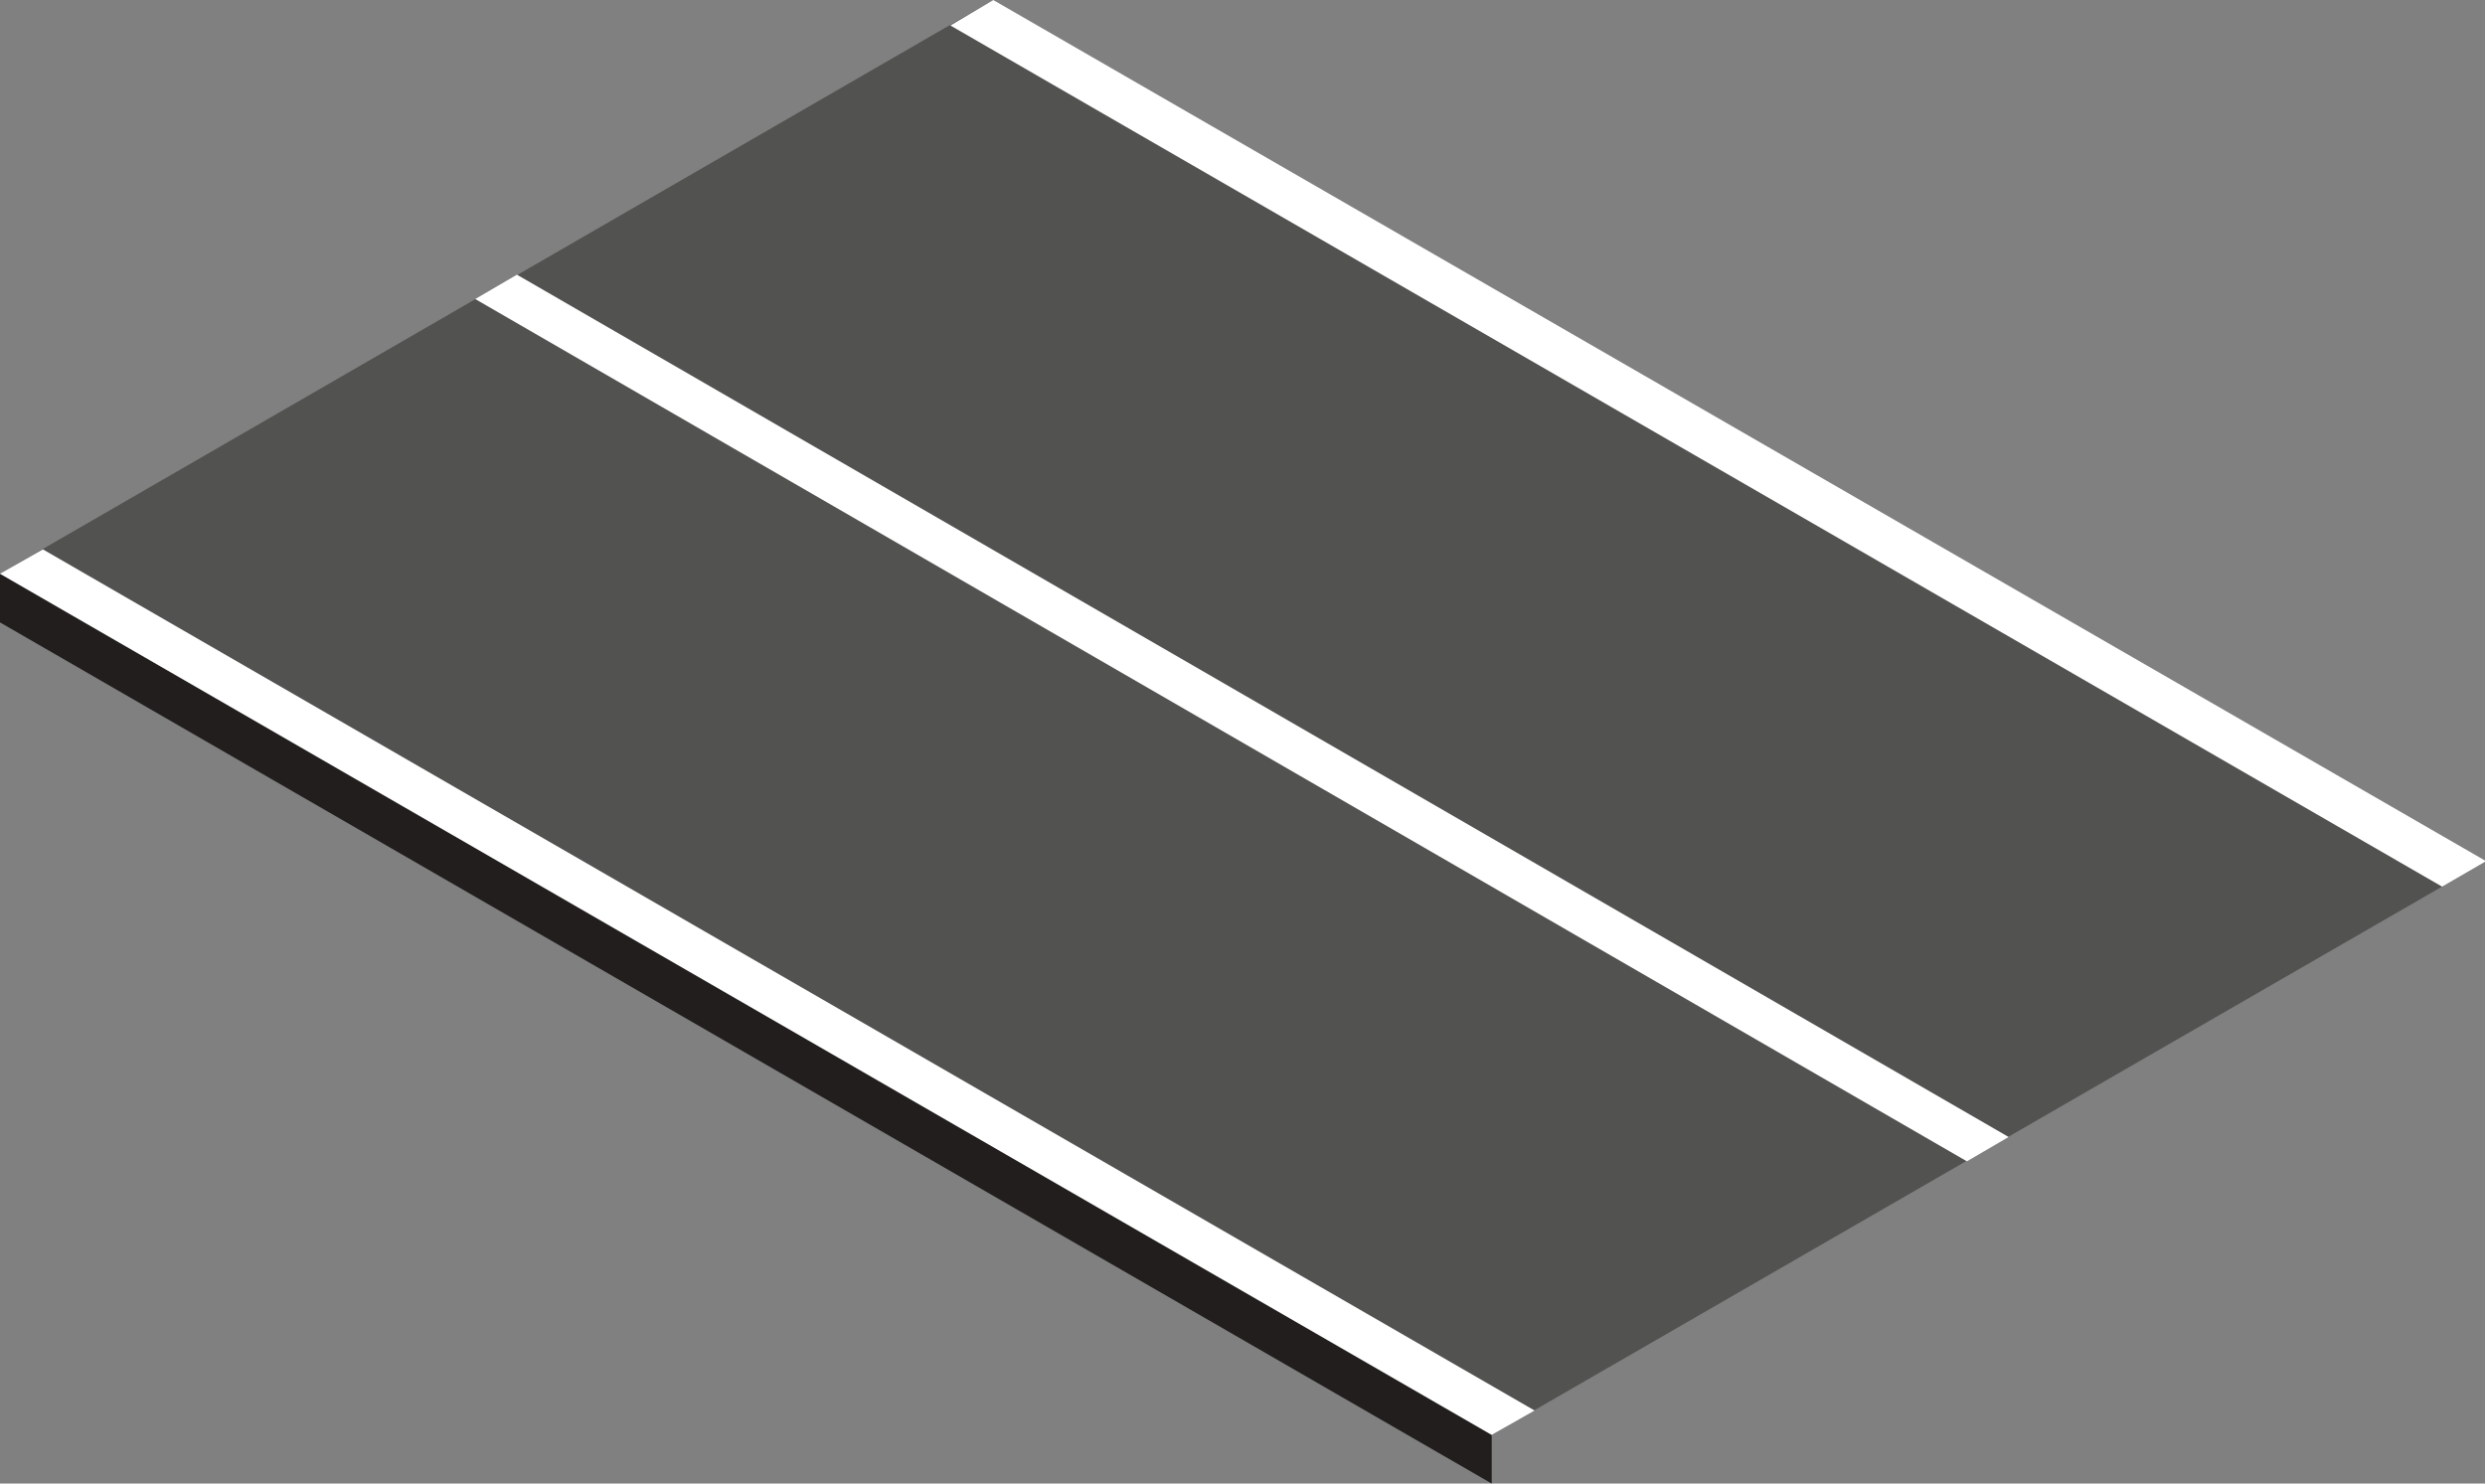 <?xml version="1.0" encoding="utf-8"?>
<!-- Generator: Adobe Illustrator 17.1.0, SVG Export Plug-In . SVG Version: 6.00 Build 0)  -->
<!DOCTYPE svg PUBLIC "-//W3C//DTD SVG 1.1//EN" "http://www.w3.org/Graphics/SVG/1.1/DTD/svg11.dtd">
<svg version="1.1" id="Layer_1" xmlns="http://www.w3.org/2000/svg" xmlns:xlink="http://www.w3.org/1999/xlink" x="0px" y="0px"
	 viewBox="42 85.9 214.4 128" enable-background="new 42 85.9 214.4 128" xml:space="preserve">
<rect x="42" y="85.9" width="214.4" height="128" fill="#808080" stroke="none"/>
<g>
	<g>
		<polygon fill="#211E1D" points="42,139.6 170.7,213.9 170.7,209.7 42,135.4 		"/>
	</g>
	<g>
		<polygon fill="#525250" points="42,135.4 170.7,209.7 256.5,160.2 127.7,85.9 		"/>
	</g>
	<g>
		<polygon fill="#FFFFFF" points="252.7,162.4 124,88.1 127.7,85.9 256.5,160.2 		"/>
	</g>
	<g>
		<polygon fill="#FFFFFF" points="170.7,209.7 42,135.4 45.7,133.3 174.4,207.6 		"/>
	</g>
	<g>
		<g>
			<polygon fill="#FFFFFF" points="86.6,109.6 215.3,184 211.7,186.1 83,111.7 			"/>
		</g>
	</g>
</g>
</svg>
